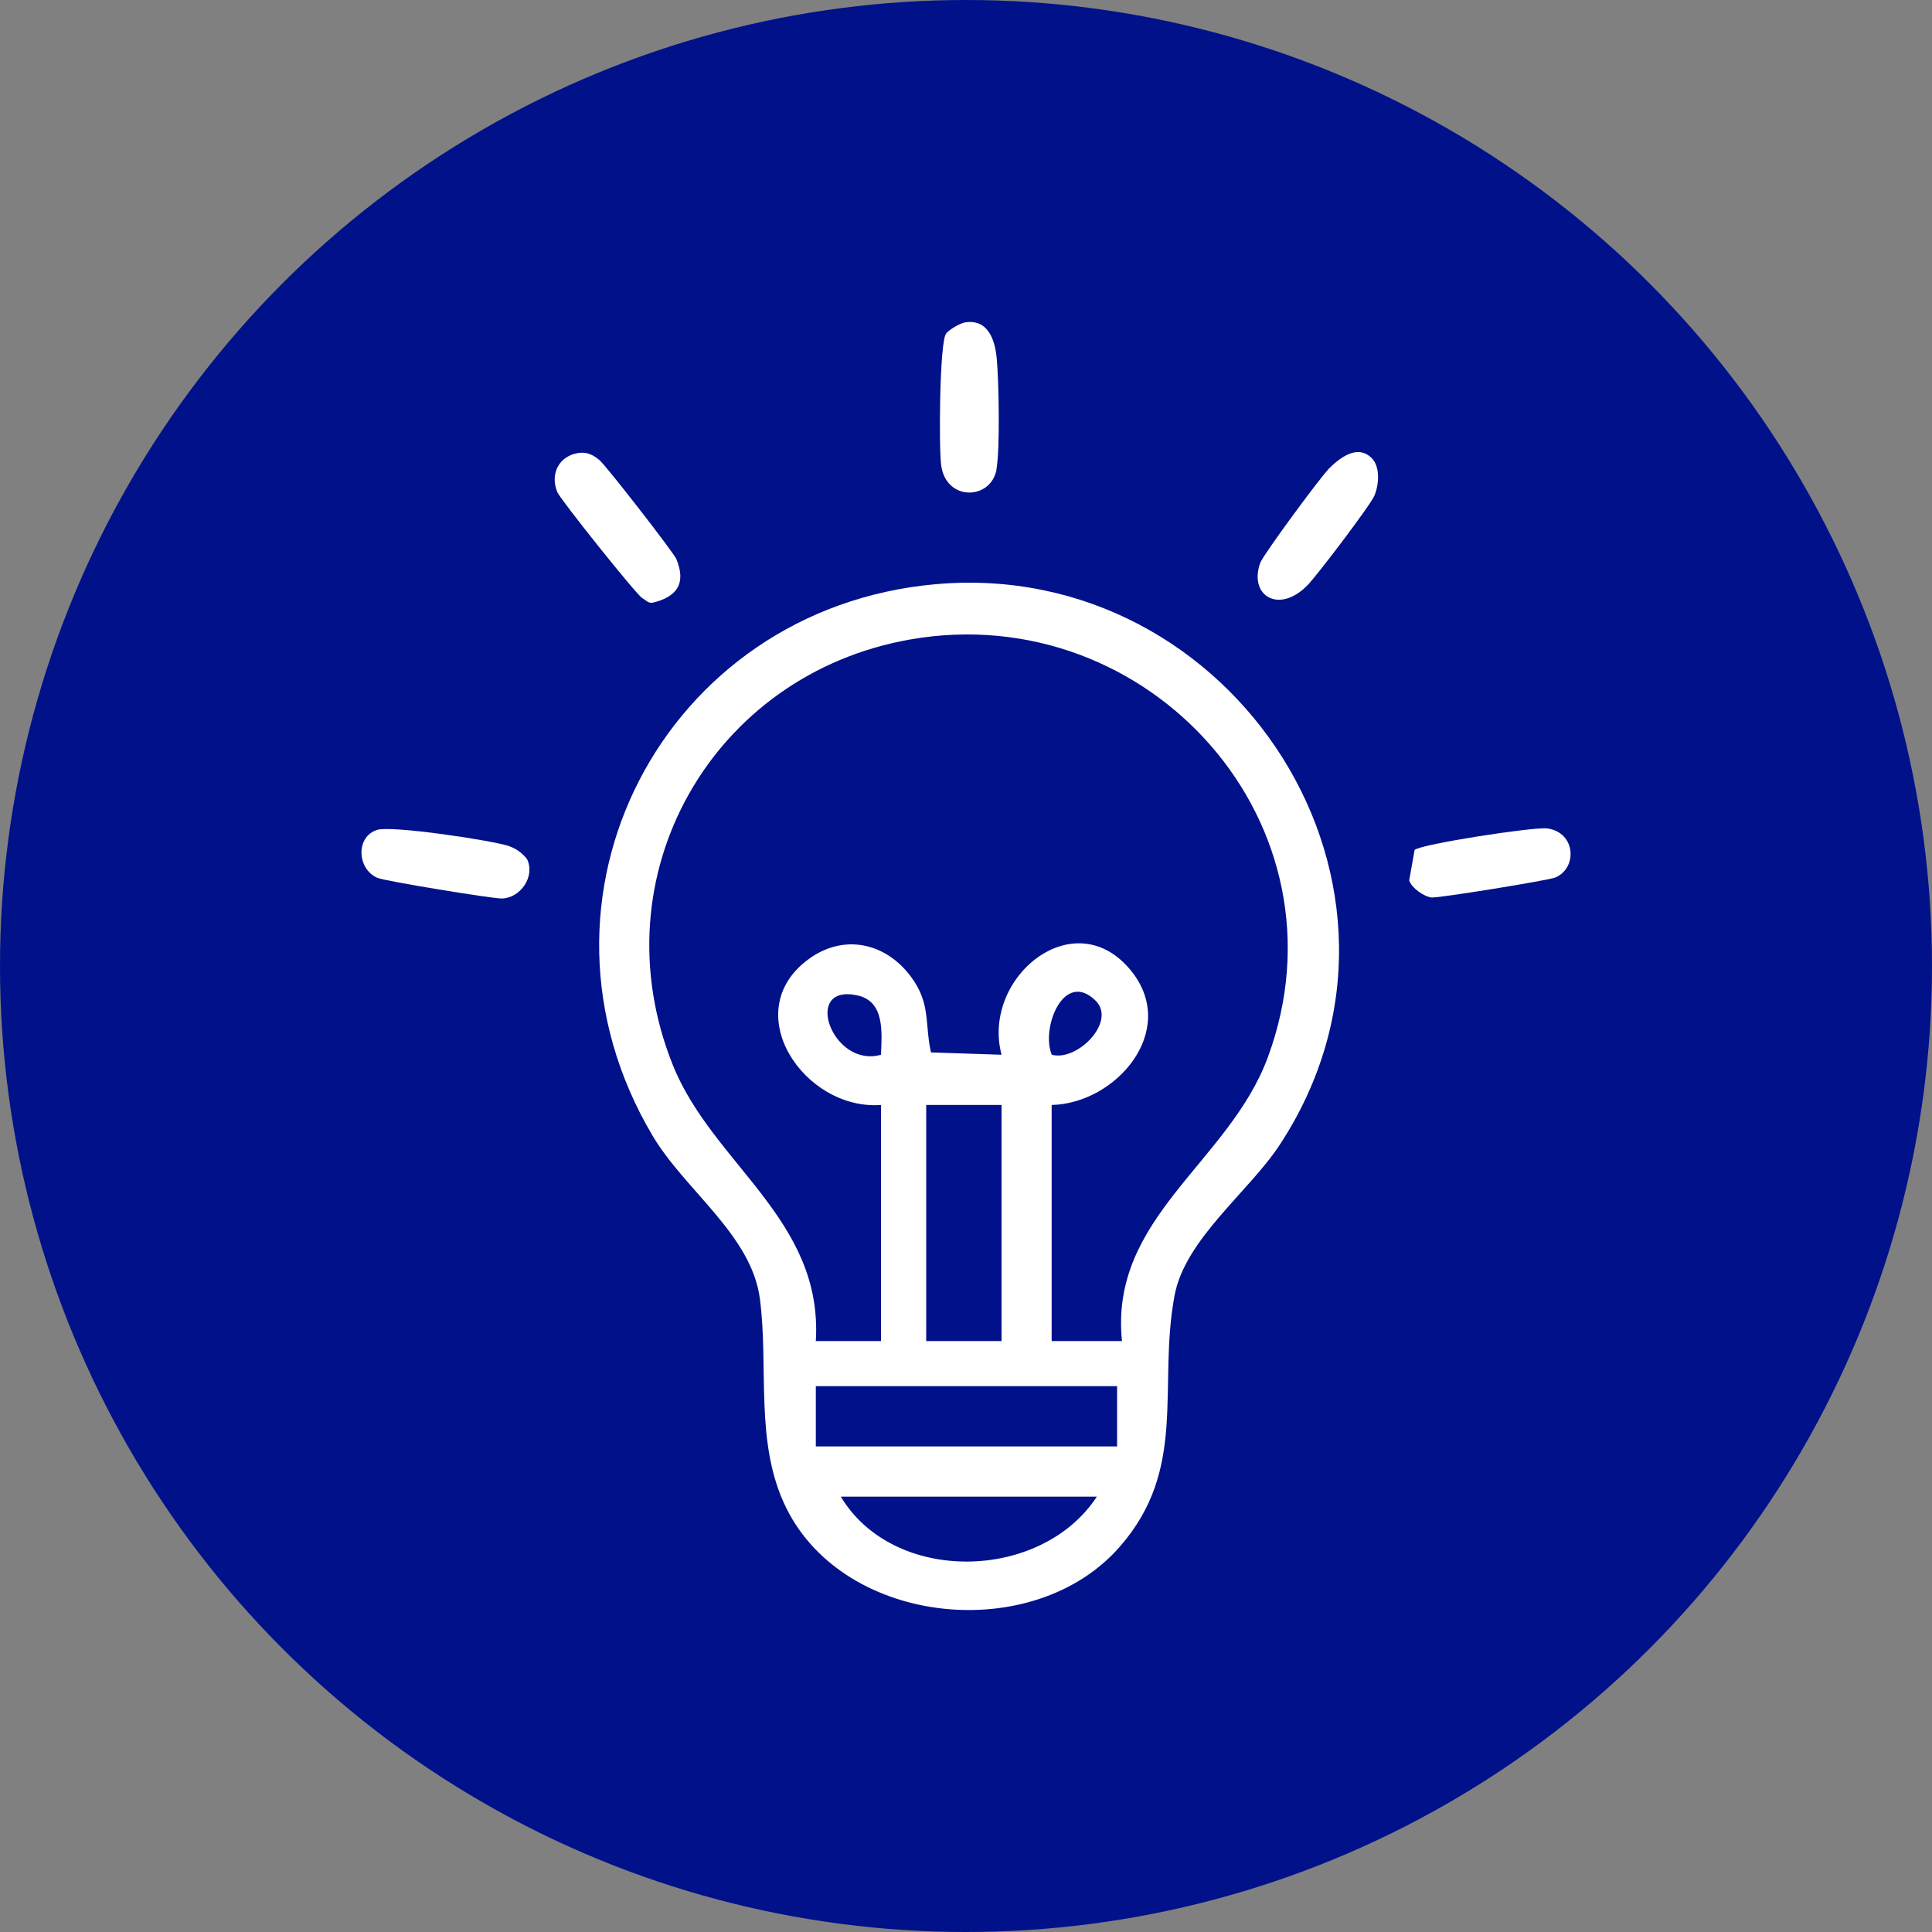 <?xml version="1.0" encoding="UTF-8"?>
<svg id="Capa_2" data-name="Capa 2" xmlns="http://www.w3.org/2000/svg" viewBox="0 0 150 150">
  <rect x="0" y="0" width="150" height="150" fill="#808080" stroke="none"/>
  <defs>
    <style>
      .cls-1 {
        fill: #fff;
      }

      .cls-2 {
        fill: #01118a;
      }
    </style>
  </defs>
  <g id="Capa_1-2" data-name="Capa 1">
    <g>
      <circle class="cls-2" cx="75" cy="75" r="75"/>
      <g>
        <path class="cls-1" d="M72.61,45.36c-21.1,1.9-32.84,24.41-21.96,42.79,2.54,4.29,7.7,7.72,8.35,12.7.7,5.41-.44,11.23,2.06,16.26,4.55,9.14,19.18,10.61,25.86,3,5.34-6.08,2.95-12.42,4.27-19.52.81-4.38,5.76-8.04,8.17-11.71,13.08-19.96-3.56-45.61-26.75-43.52ZM65.28,116.2h19.88c-4.34,6.61-15.78,6.83-19.88,0ZM86.73,112.3h-23.39v-4.68h23.39v4.68ZM68.4,81.89c-3.77,1.08-6.17-5.54-1.84-4.61,2.14.46,1.91,2.87,1.84,4.61ZM71.91,104.12v-18.33h5.85v18.33h-5.85ZM98.43,82.1c-3.03,8.18-12.3,12.42-11.32,22.02h-5.46v-18.33c4.99-.11,9.84-5.73,6.24-10.33-4.38-5.58-11.73.4-10.13,6.43l-5.48-.18c-.5-2.29-.01-3.79-1.54-5.86-1.96-2.66-5.24-3.4-7.99-1.36-5.5,4.07-.31,11.74,5.65,11.3v18.33h-5.06c.57-9.45-8.02-13.73-11.11-21.45-5.87-14.66,3.03-30.31,18.43-33.02,18.56-3.26,34.44,14.42,27.77,32.45ZM85.07,77.7c1.63,1.62-1.43,4.73-3.41,4.19-.87-2.06.94-6.64,3.41-4.19Z"/>
        <path class="cls-1" d="M77.36,36.46c.29-1.56.19-6.83.03-8.59-.13-1.42-.64-3.12-2.46-2.84-.39.06-1.26.57-1.48.88-.51.71-.56,8.81-.38,10.19.36,2.84,3.85,2.75,4.3.36Z"/>
        <path class="cls-1" d="M49.87,46.44c.25.14.44.4.78.36,1.9-.45,2.65-1.49,1.86-3.4-.21-.5-5.46-7.26-5.97-7.68-.49-.41-.99-.65-1.64-.55-1.49.23-2.22,1.61-1.63,3.04.23.56,6.14,7.97,6.6,8.23Z"/>
        <path class="cls-1" d="M103.11,36.47c-.67.68-5.02,6.58-5.26,7.22-.93,2.54,1.44,4.04,3.68,1.73.73-.75,4.85-6.17,5.17-6.92.36-.83.48-2.24-.19-2.92-1.14-1.16-2.57.03-3.41.88Z"/>
        <path class="cls-1" d="M39.56,65.7c-1.36-.46-9.15-1.62-10.27-1.27-1.69.52-1.58,3.05.02,3.73.59.25,8.95,1.62,9.67,1.6,1.44-.05,2.59-1.72,1.94-3.06-.35-.45-.83-.81-1.36-.99Z"/>
        <path class="cls-1" d="M120.08,64.32c-1.05-.13-9.81,1.23-10.25,1.67l-.42,2.36c.17.58,1.15,1.27,1.74,1.33.49.06,9.05-1.32,9.6-1.55,1.73-.71,1.63-3.53-.67-3.82Z"/>
      </g>
    </g>
  </g>
</svg>